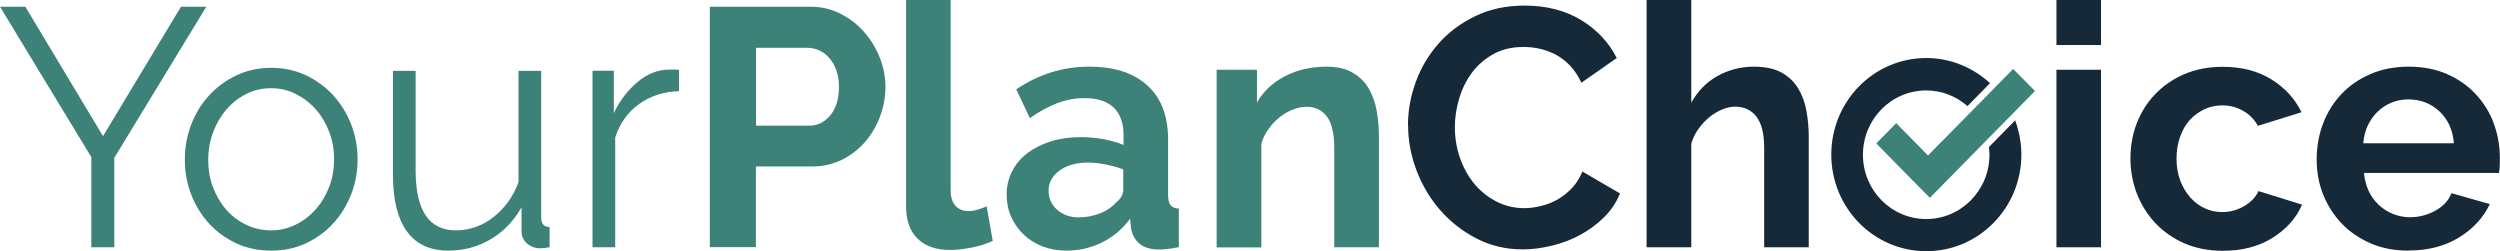 <svg xmlns="http://www.w3.org/2000/svg" width="209" height="21" viewBox="0 0 209 21" fill="none">
  <path d="M2.116 0.561L8.612 11.382L15.131 0.561H17.247L9.555 13.194V20.673H7.635V13.135L0 0.561H2.116Z" fill="#3D8278"/>
  <path d="M22.674 20.953C21.616 20.953 20.639 20.755 19.765 20.346C18.88 19.936 18.121 19.387 17.477 18.686C16.833 17.985 16.339 17.179 15.982 16.255C15.626 15.332 15.453 14.362 15.453 13.334C15.453 12.306 15.637 11.312 15.994 10.389C16.35 9.466 16.856 8.648 17.5 7.958C18.144 7.257 18.903 6.708 19.788 6.287C20.662 5.878 21.628 5.668 22.674 5.668C23.721 5.668 24.675 5.878 25.56 6.287C26.445 6.708 27.204 7.257 27.848 7.958C28.492 8.659 28.987 9.466 29.355 10.389C29.711 11.312 29.895 12.294 29.895 13.334C29.895 14.374 29.711 15.332 29.355 16.255C28.987 17.179 28.492 17.997 27.848 18.686C27.204 19.387 26.445 19.936 25.56 20.346C24.675 20.755 23.721 20.953 22.674 20.953ZM17.408 13.369C17.408 14.199 17.535 14.97 17.811 15.671C18.086 16.384 18.454 17.003 18.926 17.541C19.397 18.078 19.961 18.499 20.605 18.803C21.248 19.107 21.927 19.259 22.651 19.259C23.375 19.259 24.054 19.107 24.698 18.791C25.342 18.476 25.894 18.055 26.377 17.517C26.859 16.98 27.239 16.349 27.515 15.636C27.791 14.923 27.929 14.14 27.929 13.31C27.929 12.481 27.791 11.733 27.515 11.008C27.239 10.284 26.859 9.653 26.377 9.115C25.894 8.578 25.33 8.157 24.698 7.841C24.065 7.526 23.387 7.374 22.663 7.374C21.938 7.374 21.248 7.526 20.616 7.841C19.972 8.157 19.42 8.589 18.949 9.127C18.477 9.676 18.098 10.307 17.822 11.032C17.546 11.756 17.408 12.539 17.408 13.369Z" fill="#3D8278"/>
  <path d="M37.472 20.953C35.954 20.953 34.793 20.416 34.023 19.352C33.241 18.289 32.85 16.7 32.85 14.584V5.925H34.747V14.245C34.747 17.588 35.862 19.259 38.116 19.259C38.679 19.259 39.22 19.165 39.76 18.978C40.301 18.791 40.795 18.511 41.243 18.16C41.703 17.798 42.106 17.377 42.474 16.887C42.83 16.396 43.129 15.835 43.348 15.215V5.925H45.245V18.184C45.245 18.71 45.475 18.978 45.946 18.978V20.673C45.578 20.731 45.314 20.755 45.164 20.755C44.739 20.755 44.371 20.626 44.061 20.357C43.762 20.088 43.601 19.761 43.601 19.364V17.331C42.945 18.476 42.094 19.376 41.014 20.007C39.944 20.638 38.76 20.953 37.472 20.953Z" fill="#3D8278"/>
  <path d="M56.777 7.619C55.49 7.654 54.386 8.017 53.431 8.694C52.489 9.372 51.81 10.307 51.431 11.499V20.673H49.534V5.913H51.316V9.454C51.81 8.414 52.477 7.549 53.293 6.86C54.11 6.17 54.995 5.82 55.938 5.82H56.409C56.559 5.82 56.674 5.831 56.766 5.843V7.596L56.777 7.619Z" fill="#3D8278"/>
  <path d="M59.341 20.673V0.561H67.735C68.643 0.561 69.483 0.748 70.253 1.145C71.023 1.531 71.69 2.045 72.242 2.676C72.794 3.307 73.231 4.02 73.553 4.826C73.864 5.621 74.024 6.439 74.024 7.245C74.024 8.098 73.875 8.917 73.576 9.723C73.277 10.529 72.863 11.242 72.323 11.861C71.782 12.481 71.138 12.983 70.38 13.357C69.609 13.731 68.781 13.918 67.873 13.918H63.193V20.661H59.341V20.673ZM63.193 10.506H67.654C68.356 10.506 68.942 10.214 69.425 9.629C69.897 9.045 70.138 8.25 70.138 7.245C70.138 6.731 70.058 6.275 69.92 5.878C69.77 5.469 69.575 5.13 69.333 4.85C69.092 4.569 68.804 4.359 68.482 4.207C68.16 4.067 67.827 3.997 67.493 3.997H63.205V10.506H63.193Z" fill="#3D8278"/>
  <path d="M75.749 0H79.475V15.916C79.475 16.466 79.601 16.887 79.865 17.19C80.13 17.494 80.498 17.646 80.981 17.646C81.199 17.646 81.452 17.611 81.717 17.529C81.993 17.447 82.246 17.354 82.487 17.249L82.993 20.135C82.487 20.381 81.901 20.568 81.234 20.696C80.567 20.825 79.957 20.895 79.417 20.895C78.244 20.895 77.347 20.579 76.704 19.948C76.06 19.317 75.749 18.417 75.749 17.237V0Z" fill="#3D8278"/>
  <path d="M89.144 20.953C88.443 20.953 87.776 20.836 87.167 20.603C86.557 20.369 86.028 20.042 85.58 19.609C85.132 19.189 84.787 18.686 84.534 18.125C84.281 17.553 84.154 16.933 84.154 16.256C84.154 15.578 84.304 14.912 84.614 14.316C84.913 13.72 85.35 13.217 85.89 12.796C86.442 12.387 87.098 12.06 87.856 11.815C88.615 11.581 89.455 11.464 90.363 11.464C91.019 11.464 91.651 11.523 92.272 11.639C92.893 11.756 93.445 11.908 93.927 12.119V11.265C93.927 10.284 93.652 9.524 93.111 8.998C92.559 8.473 91.754 8.204 90.674 8.204C89.892 8.204 89.133 8.344 88.385 8.624C87.65 8.905 86.879 9.326 86.097 9.875L84.959 7.468C86.833 6.205 88.857 5.574 91.03 5.574C93.203 5.574 94.755 6.1 95.917 7.14C97.078 8.192 97.653 9.7 97.653 11.686V16.302C97.653 16.7 97.722 16.98 97.86 17.155C97.998 17.331 98.228 17.424 98.55 17.436V20.661C97.917 20.79 97.365 20.86 96.906 20.86C96.204 20.86 95.652 20.696 95.273 20.381C94.893 20.065 94.652 19.633 94.56 19.107L94.479 18.289C93.835 19.154 93.042 19.82 92.111 20.276C91.18 20.731 90.191 20.953 89.121 20.953M90.179 18.172C90.811 18.172 91.409 18.055 91.973 17.833C92.536 17.611 92.973 17.307 93.295 16.933C93.709 16.606 93.904 16.256 93.904 15.858V14.164C93.456 13.988 92.973 13.86 92.456 13.755C91.938 13.649 91.432 13.591 90.95 13.591C89.984 13.591 89.202 13.813 88.581 14.257C87.972 14.701 87.661 15.262 87.661 15.94C87.661 16.583 87.903 17.12 88.385 17.541C88.868 17.962 89.466 18.172 90.168 18.172" fill="#3D8278"/>
  <path d="M115.279 20.673H111.543V12.352C111.543 11.16 111.336 10.296 110.933 9.746C110.519 9.197 109.956 8.928 109.231 8.928C108.863 8.928 108.484 9.01 108.082 9.162C107.691 9.314 107.323 9.524 106.989 9.793C106.644 10.062 106.334 10.389 106.058 10.775C105.782 11.149 105.575 11.569 105.449 12.025V20.684H101.712V5.831H105.081V8.578C105.621 7.631 106.403 6.895 107.426 6.369C108.45 5.843 109.599 5.574 110.876 5.574C111.784 5.574 112.531 5.738 113.106 6.089C113.681 6.427 114.13 6.872 114.44 7.421C114.75 7.97 114.969 8.589 115.095 9.291C115.222 9.992 115.279 10.693 115.279 11.417V20.673Z" fill="#3D8278"/>
  <path d="M117.706 10.482C117.706 9.255 117.924 8.04 118.361 6.848C118.798 5.644 119.442 4.581 120.27 3.634C121.109 2.688 122.132 1.928 123.34 1.344C124.547 0.76 125.915 0.467 127.467 0.467C129.284 0.467 130.859 0.876 132.193 1.683C133.515 2.489 134.504 3.553 135.16 4.85L132.205 6.918C131.94 6.357 131.63 5.878 131.262 5.492C130.894 5.107 130.491 4.803 130.066 4.569C129.641 4.347 129.192 4.184 128.732 4.078C128.272 3.973 127.812 3.927 127.364 3.927C126.398 3.927 125.559 4.125 124.846 4.522C124.133 4.92 123.535 5.434 123.064 6.065C122.592 6.696 122.236 7.409 121.994 8.215C121.753 9.022 121.626 9.816 121.626 10.611C121.626 11.499 121.764 12.352 122.04 13.17C122.328 13.988 122.719 14.713 123.225 15.332C123.731 15.951 124.351 16.454 125.064 16.828C125.777 17.202 126.571 17.401 127.421 17.401C127.87 17.401 128.33 17.342 128.813 17.225C129.296 17.108 129.756 16.933 130.192 16.688C130.629 16.442 131.032 16.127 131.4 15.741C131.768 15.356 132.067 14.888 132.285 14.339L135.436 16.174C135.114 16.933 134.677 17.599 134.09 18.172C133.504 18.744 132.848 19.235 132.113 19.633C131.377 20.03 130.595 20.334 129.756 20.532C128.916 20.743 128.1 20.848 127.306 20.848C125.892 20.848 124.604 20.544 123.432 19.936C122.259 19.329 121.258 18.546 120.408 17.576C119.557 16.606 118.901 15.496 118.43 14.269C117.959 13.03 117.717 11.768 117.717 10.482" fill="#152939"/>
  <path d="M151.222 20.673H147.485V12.352C147.485 11.184 147.267 10.319 146.842 9.758C146.416 9.197 145.807 8.917 145.036 8.917C144.703 8.917 144.347 8.998 143.979 9.15C143.611 9.302 143.254 9.513 142.921 9.781C142.587 10.05 142.277 10.377 142.001 10.763C141.725 11.137 141.518 11.558 141.392 12.013V20.673H137.655V0H141.392V8.578C141.932 7.619 142.656 6.871 143.576 6.357C144.496 5.843 145.508 5.574 146.623 5.574C147.566 5.574 148.336 5.738 148.934 6.065C149.532 6.392 149.992 6.836 150.326 7.386C150.659 7.935 150.889 8.554 151.015 9.255C151.142 9.957 151.211 10.669 151.211 11.406V20.661L151.222 20.673Z" fill="#152939"/>
  <path d="M171.919 0H175.644V3.763H171.919V0ZM171.919 5.831H175.644V20.673H171.919V5.831Z" fill="#152939"/>
  <path d="M178.105 13.252C178.105 12.212 178.277 11.23 178.634 10.307C178.99 9.384 179.496 8.578 180.174 7.876C180.841 7.175 181.646 6.614 182.6 6.205C183.555 5.796 184.613 5.586 185.808 5.586C187.407 5.586 188.763 5.937 189.89 6.638C191.017 7.339 191.856 8.25 192.408 9.384L188.763 10.518C188.453 9.968 188.028 9.548 187.51 9.255C186.993 8.963 186.406 8.811 185.785 8.811C185.245 8.811 184.739 8.916 184.279 9.139C183.819 9.361 183.405 9.653 183.06 10.038C182.715 10.424 182.451 10.891 182.256 11.441C182.06 11.99 181.957 12.598 181.957 13.252C181.957 13.906 182.06 14.514 182.256 15.063C182.462 15.613 182.738 16.08 183.083 16.477C183.428 16.875 183.831 17.179 184.291 17.401C184.751 17.623 185.245 17.728 185.774 17.728C186.441 17.728 187.062 17.552 187.625 17.225C188.189 16.886 188.591 16.466 188.809 15.975L192.454 17.108C191.96 18.242 191.132 19.165 189.971 19.89C188.821 20.614 187.43 20.965 185.82 20.965C184.636 20.965 183.566 20.755 182.623 20.346C181.681 19.936 180.864 19.364 180.197 18.663C179.531 17.95 179.013 17.132 178.645 16.197C178.289 15.262 178.105 14.28 178.105 13.264" fill="#152939"/>
  <path d="M201.365 20.953C200.192 20.953 199.135 20.755 198.192 20.346C197.249 19.937 196.433 19.387 195.766 18.686C195.099 17.985 194.581 17.179 194.214 16.256C193.846 15.332 193.673 14.362 193.673 13.334C193.673 12.306 193.846 11.277 194.202 10.342C194.558 9.407 195.064 8.589 195.731 7.877C196.398 7.164 197.214 6.603 198.169 6.194C199.123 5.773 200.204 5.574 201.388 5.574C202.573 5.574 203.642 5.785 204.573 6.194C205.505 6.603 206.309 7.164 206.965 7.865C207.62 8.566 208.126 9.372 208.471 10.296C208.816 11.219 208.988 12.189 208.988 13.182C208.988 13.427 208.988 13.661 208.977 13.895C208.977 14.117 208.943 14.316 208.908 14.456H197.628C197.686 15.04 197.824 15.554 198.042 16.01C198.261 16.466 198.56 16.852 198.905 17.167C199.25 17.483 199.652 17.728 200.1 17.903C200.549 18.078 201.009 18.16 201.492 18.16C202.228 18.16 202.929 17.973 203.596 17.611C204.251 17.249 204.711 16.758 204.941 16.15L208.149 17.062C207.609 18.195 206.746 19.13 205.574 19.855C204.389 20.579 202.987 20.942 201.354 20.942M205.148 11.99C205.056 10.88 204.654 9.98 203.941 9.314C203.228 8.648 202.354 8.309 201.331 8.309C200.836 8.309 200.365 8.402 199.928 8.578C199.491 8.753 199.112 9.01 198.778 9.326C198.445 9.641 198.169 10.038 197.95 10.482C197.732 10.938 197.617 11.441 197.571 11.978H205.148V11.99Z" fill="#152939"/>
  <path d="M161.18 12.995L159.225 11.008L158.524 10.296L156.856 11.99L157.558 12.703L160.628 15.823L161.341 16.536L162.295 15.566L167.618 10.155L170.125 7.608L168.297 5.761L165.802 8.309L161.18 12.995Z" fill="#3D8278"/>
  <path d="M167.998 10.541L166.273 12.294C166.296 12.504 166.319 12.714 166.319 12.937C166.319 15.905 163.951 18.312 161.03 18.312C158.11 18.312 155.741 15.905 155.741 12.937C155.741 9.968 158.11 7.561 161.03 7.561C162.352 7.561 163.548 8.052 164.48 8.87L165.411 7.923L166.365 6.953C164.951 5.656 163.088 4.85 161.042 4.85C156.649 4.85 153.096 8.461 153.096 12.925C153.096 17.389 156.649 21 161.042 21C165.434 21 168.987 17.377 168.987 12.925C168.987 11.92 168.791 10.962 168.469 10.062L168.009 10.529L167.998 10.541Z" fill="#152939"/>
</svg>
